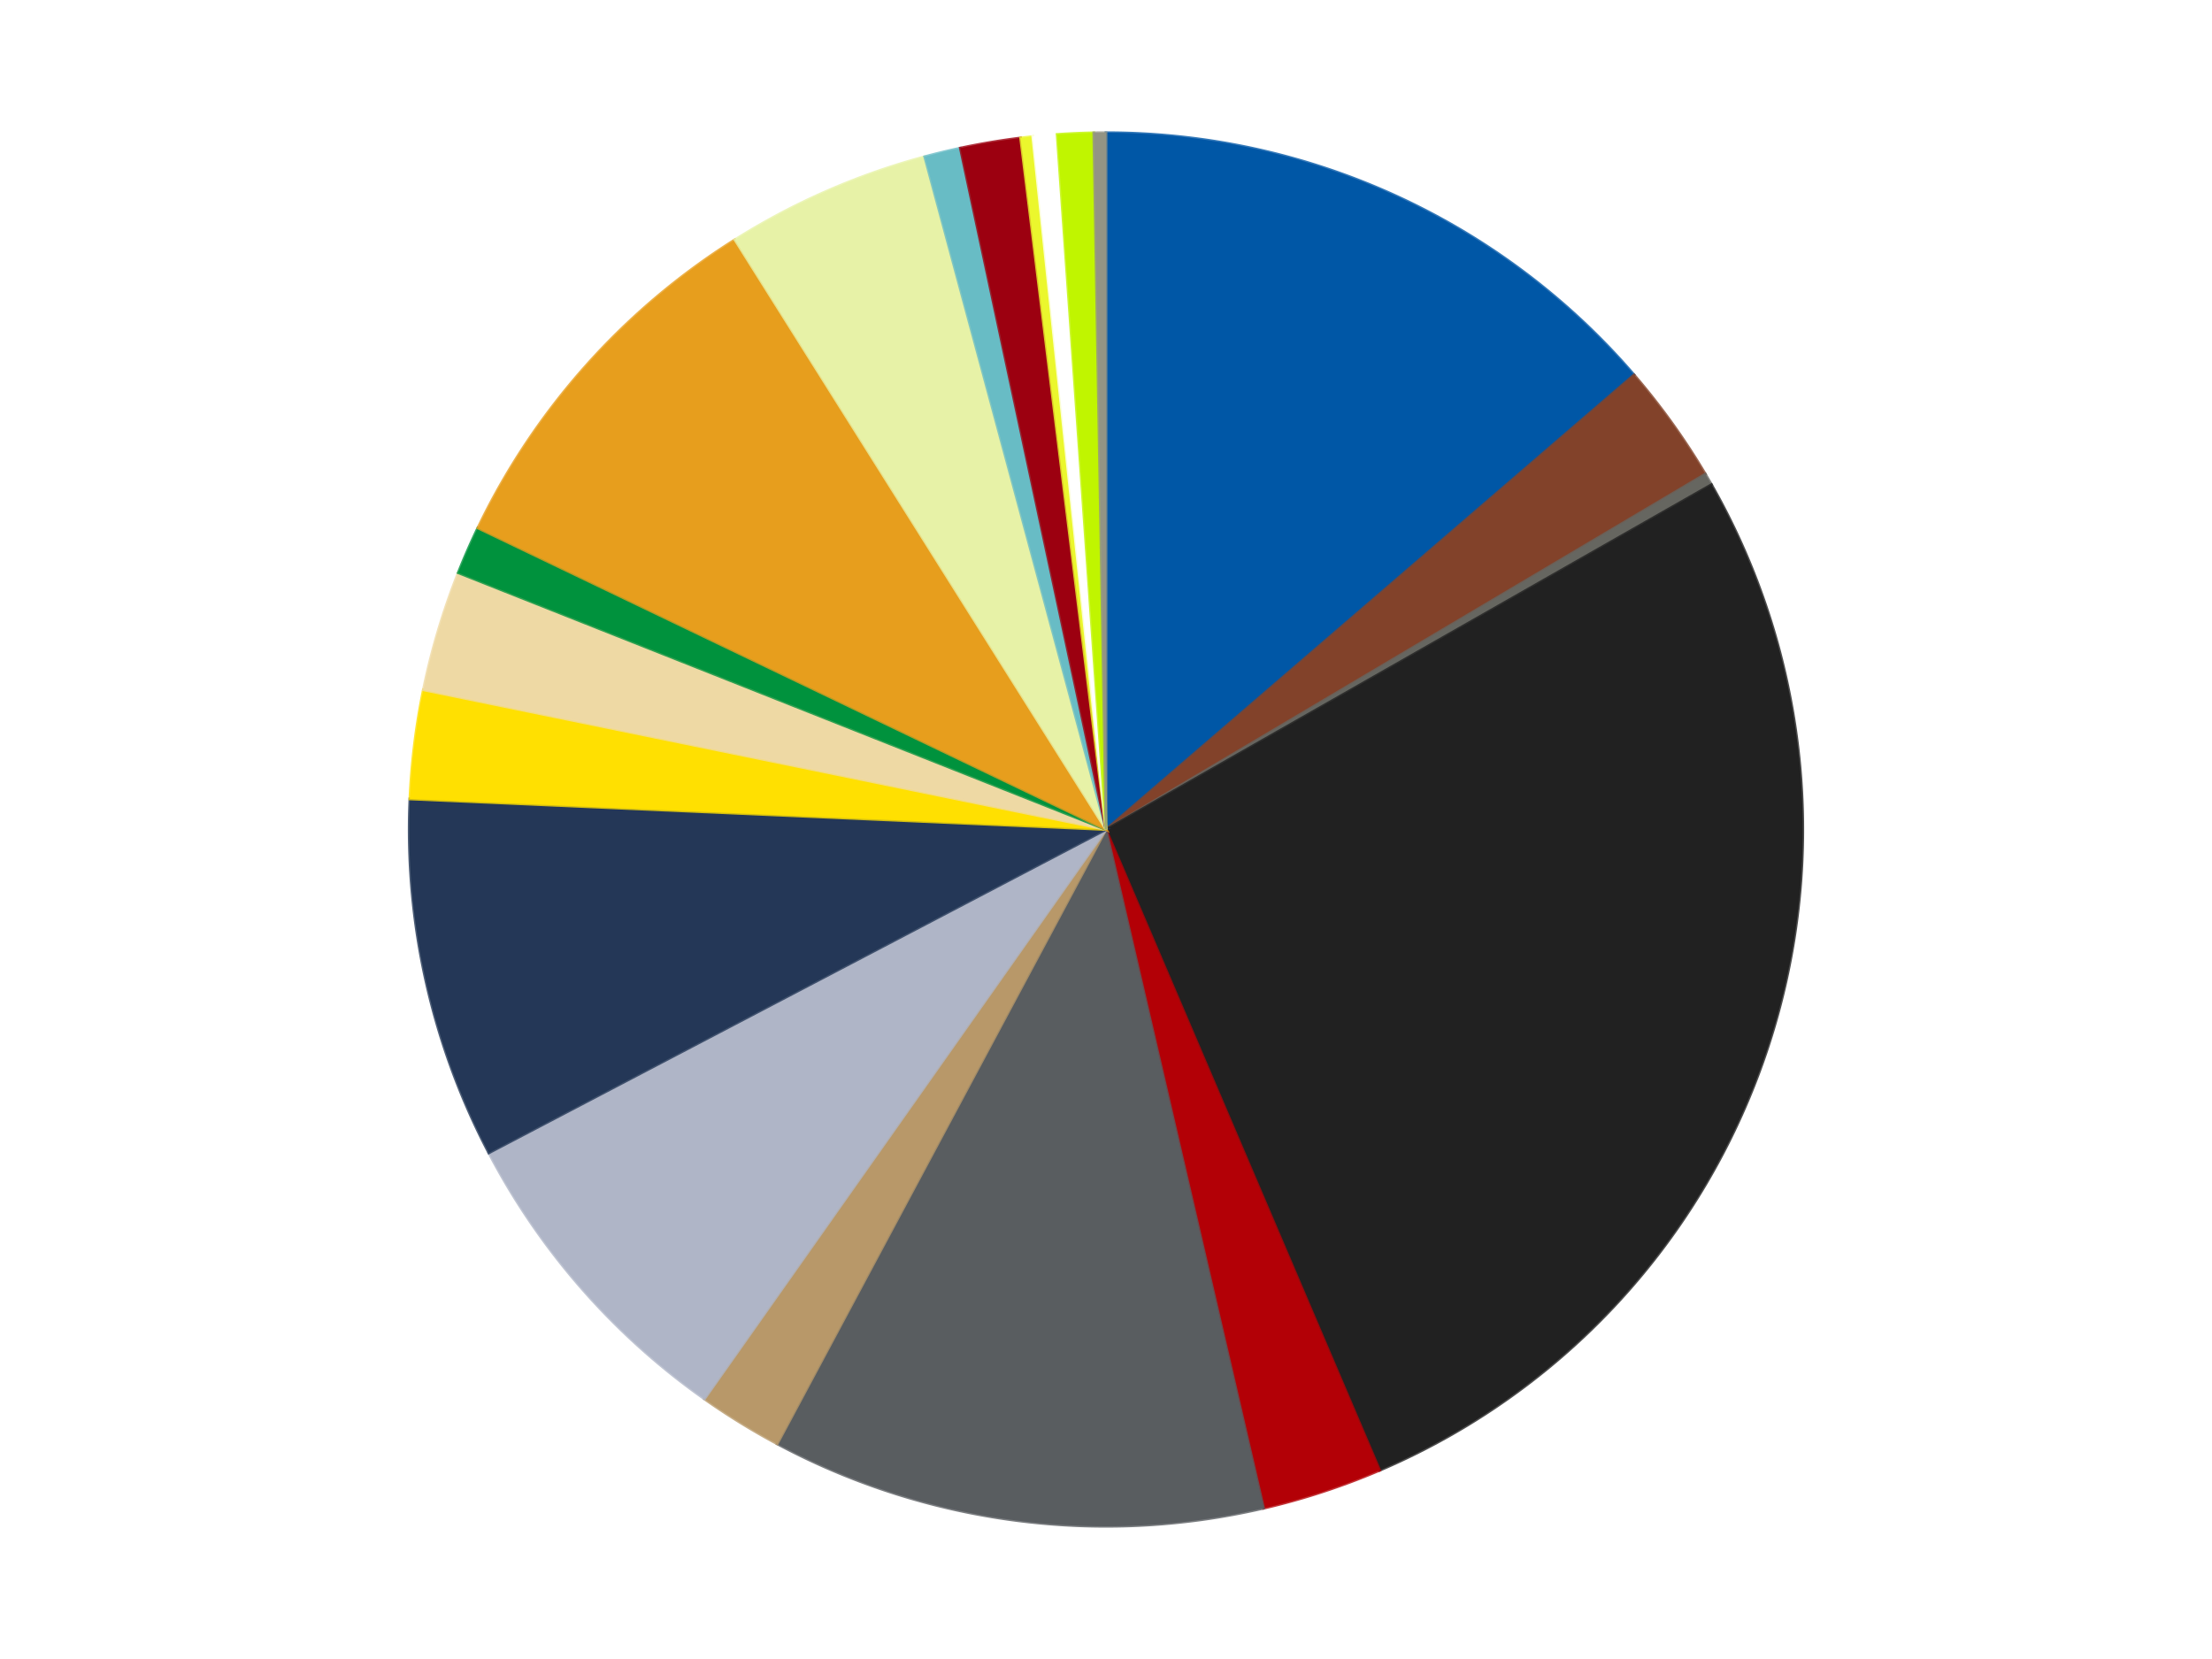 <?xml version='1.0' encoding='utf-8'?>
<svg xmlns="http://www.w3.org/2000/svg" xmlns:xlink="http://www.w3.org/1999/xlink" id="chart-e5ef6f9a-ff5a-4685-bcf1-c4e24aa48dc9" class="pygal-chart" viewBox="0 0 800 600"><!--Generated with pygal 3.0.4 (lxml) ©Kozea 2012-2016 on 2024-07-01--><!--http://pygal.org--><!--http://github.com/Kozea/pygal--><defs><style type="text/css">#chart-e5ef6f9a-ff5a-4685-bcf1-c4e24aa48dc9{-webkit-user-select:none;-webkit-font-smoothing:antialiased;font-family:Consolas,"Liberation Mono",Menlo,Courier,monospace}#chart-e5ef6f9a-ff5a-4685-bcf1-c4e24aa48dc9 .title{font-family:Consolas,"Liberation Mono",Menlo,Courier,monospace;font-size:16px}#chart-e5ef6f9a-ff5a-4685-bcf1-c4e24aa48dc9 .legends .legend text{font-family:Consolas,"Liberation Mono",Menlo,Courier,monospace;font-size:14px}#chart-e5ef6f9a-ff5a-4685-bcf1-c4e24aa48dc9 .axis text{font-family:Consolas,"Liberation Mono",Menlo,Courier,monospace;font-size:10px}#chart-e5ef6f9a-ff5a-4685-bcf1-c4e24aa48dc9 .axis text.major{font-family:Consolas,"Liberation Mono",Menlo,Courier,monospace;font-size:10px}#chart-e5ef6f9a-ff5a-4685-bcf1-c4e24aa48dc9 .text-overlay text.value{font-family:Consolas,"Liberation Mono",Menlo,Courier,monospace;font-size:16px}#chart-e5ef6f9a-ff5a-4685-bcf1-c4e24aa48dc9 .text-overlay text.label{font-family:Consolas,"Liberation Mono",Menlo,Courier,monospace;font-size:10px}#chart-e5ef6f9a-ff5a-4685-bcf1-c4e24aa48dc9 .tooltip{font-family:Consolas,"Liberation Mono",Menlo,Courier,monospace;font-size:14px}#chart-e5ef6f9a-ff5a-4685-bcf1-c4e24aa48dc9 text.no_data{font-family:Consolas,"Liberation Mono",Menlo,Courier,monospace;font-size:64px}
#chart-e5ef6f9a-ff5a-4685-bcf1-c4e24aa48dc9{background-color:transparent}#chart-e5ef6f9a-ff5a-4685-bcf1-c4e24aa48dc9 path,#chart-e5ef6f9a-ff5a-4685-bcf1-c4e24aa48dc9 line,#chart-e5ef6f9a-ff5a-4685-bcf1-c4e24aa48dc9 rect,#chart-e5ef6f9a-ff5a-4685-bcf1-c4e24aa48dc9 circle{-webkit-transition:150ms;-moz-transition:150ms;transition:150ms}#chart-e5ef6f9a-ff5a-4685-bcf1-c4e24aa48dc9 .graph &gt; .background{fill:transparent}#chart-e5ef6f9a-ff5a-4685-bcf1-c4e24aa48dc9 .plot &gt; .background{fill:transparent}#chart-e5ef6f9a-ff5a-4685-bcf1-c4e24aa48dc9 .graph{fill:rgba(0,0,0,.87)}#chart-e5ef6f9a-ff5a-4685-bcf1-c4e24aa48dc9 text.no_data{fill:rgba(0,0,0,1)}#chart-e5ef6f9a-ff5a-4685-bcf1-c4e24aa48dc9 .title{fill:rgba(0,0,0,1)}#chart-e5ef6f9a-ff5a-4685-bcf1-c4e24aa48dc9 .legends .legend text{fill:rgba(0,0,0,.87)}#chart-e5ef6f9a-ff5a-4685-bcf1-c4e24aa48dc9 .legends .legend:hover text{fill:rgba(0,0,0,1)}#chart-e5ef6f9a-ff5a-4685-bcf1-c4e24aa48dc9 .axis .line{stroke:rgba(0,0,0,1)}#chart-e5ef6f9a-ff5a-4685-bcf1-c4e24aa48dc9 .axis .guide.line{stroke:rgba(0,0,0,.54)}#chart-e5ef6f9a-ff5a-4685-bcf1-c4e24aa48dc9 .axis .major.line{stroke:rgba(0,0,0,.87)}#chart-e5ef6f9a-ff5a-4685-bcf1-c4e24aa48dc9 .axis text.major{fill:rgba(0,0,0,1)}#chart-e5ef6f9a-ff5a-4685-bcf1-c4e24aa48dc9 .axis.y .guides:hover .guide.line,#chart-e5ef6f9a-ff5a-4685-bcf1-c4e24aa48dc9 .line-graph .axis.x .guides:hover .guide.line,#chart-e5ef6f9a-ff5a-4685-bcf1-c4e24aa48dc9 .stackedline-graph .axis.x .guides:hover .guide.line,#chart-e5ef6f9a-ff5a-4685-bcf1-c4e24aa48dc9 .xy-graph .axis.x .guides:hover .guide.line{stroke:rgba(0,0,0,1)}#chart-e5ef6f9a-ff5a-4685-bcf1-c4e24aa48dc9 .axis .guides:hover text{fill:rgba(0,0,0,1)}#chart-e5ef6f9a-ff5a-4685-bcf1-c4e24aa48dc9 .reactive{fill-opacity:1.0;stroke-opacity:.8;stroke-width:1}#chart-e5ef6f9a-ff5a-4685-bcf1-c4e24aa48dc9 .ci{stroke:rgba(0,0,0,.87)}#chart-e5ef6f9a-ff5a-4685-bcf1-c4e24aa48dc9 .reactive.active,#chart-e5ef6f9a-ff5a-4685-bcf1-c4e24aa48dc9 .active .reactive{fill-opacity:0.6;stroke-opacity:.9;stroke-width:4}#chart-e5ef6f9a-ff5a-4685-bcf1-c4e24aa48dc9 .ci .reactive.active{stroke-width:1.5}#chart-e5ef6f9a-ff5a-4685-bcf1-c4e24aa48dc9 .series text{fill:rgba(0,0,0,1)}#chart-e5ef6f9a-ff5a-4685-bcf1-c4e24aa48dc9 .tooltip rect{fill:transparent;stroke:rgba(0,0,0,1);-webkit-transition:opacity 150ms;-moz-transition:opacity 150ms;transition:opacity 150ms}#chart-e5ef6f9a-ff5a-4685-bcf1-c4e24aa48dc9 .tooltip .label{fill:rgba(0,0,0,.87)}#chart-e5ef6f9a-ff5a-4685-bcf1-c4e24aa48dc9 .tooltip .label{fill:rgba(0,0,0,.87)}#chart-e5ef6f9a-ff5a-4685-bcf1-c4e24aa48dc9 .tooltip .legend{font-size:.8em;fill:rgba(0,0,0,.54)}#chart-e5ef6f9a-ff5a-4685-bcf1-c4e24aa48dc9 .tooltip .x_label{font-size:.6em;fill:rgba(0,0,0,1)}#chart-e5ef6f9a-ff5a-4685-bcf1-c4e24aa48dc9 .tooltip .xlink{font-size:.5em;text-decoration:underline}#chart-e5ef6f9a-ff5a-4685-bcf1-c4e24aa48dc9 .tooltip .value{font-size:1.5em}#chart-e5ef6f9a-ff5a-4685-bcf1-c4e24aa48dc9 .bound{font-size:.5em}#chart-e5ef6f9a-ff5a-4685-bcf1-c4e24aa48dc9 .max-value{font-size:.75em;fill:rgba(0,0,0,.54)}#chart-e5ef6f9a-ff5a-4685-bcf1-c4e24aa48dc9 .map-element{fill:transparent;stroke:rgba(0,0,0,.54) !important}#chart-e5ef6f9a-ff5a-4685-bcf1-c4e24aa48dc9 .map-element .reactive{fill-opacity:inherit;stroke-opacity:inherit}#chart-e5ef6f9a-ff5a-4685-bcf1-c4e24aa48dc9 .color-0,#chart-e5ef6f9a-ff5a-4685-bcf1-c4e24aa48dc9 .color-0 a:visited{stroke:#f44336;fill:#f44336}#chart-e5ef6f9a-ff5a-4685-bcf1-c4e24aa48dc9 .color-1,#chart-e5ef6f9a-ff5a-4685-bcf1-c4e24aa48dc9 .color-1 a:visited{stroke:#3f51b5;fill:#3f51b5}#chart-e5ef6f9a-ff5a-4685-bcf1-c4e24aa48dc9 .color-2,#chart-e5ef6f9a-ff5a-4685-bcf1-c4e24aa48dc9 .color-2 a:visited{stroke:#009688;fill:#009688}#chart-e5ef6f9a-ff5a-4685-bcf1-c4e24aa48dc9 .color-3,#chart-e5ef6f9a-ff5a-4685-bcf1-c4e24aa48dc9 .color-3 a:visited{stroke:#ffc107;fill:#ffc107}#chart-e5ef6f9a-ff5a-4685-bcf1-c4e24aa48dc9 .color-4,#chart-e5ef6f9a-ff5a-4685-bcf1-c4e24aa48dc9 .color-4 a:visited{stroke:#ff5722;fill:#ff5722}#chart-e5ef6f9a-ff5a-4685-bcf1-c4e24aa48dc9 .color-5,#chart-e5ef6f9a-ff5a-4685-bcf1-c4e24aa48dc9 .color-5 a:visited{stroke:#9c27b0;fill:#9c27b0}#chart-e5ef6f9a-ff5a-4685-bcf1-c4e24aa48dc9 .color-6,#chart-e5ef6f9a-ff5a-4685-bcf1-c4e24aa48dc9 .color-6 a:visited{stroke:#03a9f4;fill:#03a9f4}#chart-e5ef6f9a-ff5a-4685-bcf1-c4e24aa48dc9 .color-7,#chart-e5ef6f9a-ff5a-4685-bcf1-c4e24aa48dc9 .color-7 a:visited{stroke:#8bc34a;fill:#8bc34a}#chart-e5ef6f9a-ff5a-4685-bcf1-c4e24aa48dc9 .color-8,#chart-e5ef6f9a-ff5a-4685-bcf1-c4e24aa48dc9 .color-8 a:visited{stroke:#ff9800;fill:#ff9800}#chart-e5ef6f9a-ff5a-4685-bcf1-c4e24aa48dc9 .color-9,#chart-e5ef6f9a-ff5a-4685-bcf1-c4e24aa48dc9 .color-9 a:visited{stroke:#e91e63;fill:#e91e63}#chart-e5ef6f9a-ff5a-4685-bcf1-c4e24aa48dc9 .color-10,#chart-e5ef6f9a-ff5a-4685-bcf1-c4e24aa48dc9 .color-10 a:visited{stroke:#2196f3;fill:#2196f3}#chart-e5ef6f9a-ff5a-4685-bcf1-c4e24aa48dc9 .color-11,#chart-e5ef6f9a-ff5a-4685-bcf1-c4e24aa48dc9 .color-11 a:visited{stroke:#4caf50;fill:#4caf50}#chart-e5ef6f9a-ff5a-4685-bcf1-c4e24aa48dc9 .color-12,#chart-e5ef6f9a-ff5a-4685-bcf1-c4e24aa48dc9 .color-12 a:visited{stroke:#ffeb3b;fill:#ffeb3b}#chart-e5ef6f9a-ff5a-4685-bcf1-c4e24aa48dc9 .color-13,#chart-e5ef6f9a-ff5a-4685-bcf1-c4e24aa48dc9 .color-13 a:visited{stroke:#673ab7;fill:#673ab7}#chart-e5ef6f9a-ff5a-4685-bcf1-c4e24aa48dc9 .color-14,#chart-e5ef6f9a-ff5a-4685-bcf1-c4e24aa48dc9 .color-14 a:visited{stroke:#00bcd4;fill:#00bcd4}#chart-e5ef6f9a-ff5a-4685-bcf1-c4e24aa48dc9 .color-15,#chart-e5ef6f9a-ff5a-4685-bcf1-c4e24aa48dc9 .color-15 a:visited{stroke:#cddc39;fill:#cddc39}#chart-e5ef6f9a-ff5a-4685-bcf1-c4e24aa48dc9 .color-16,#chart-e5ef6f9a-ff5a-4685-bcf1-c4e24aa48dc9 .color-16 a:visited{stroke:#9e9e9e;fill:#9e9e9e}#chart-e5ef6f9a-ff5a-4685-bcf1-c4e24aa48dc9 .color-17,#chart-e5ef6f9a-ff5a-4685-bcf1-c4e24aa48dc9 .color-17 a:visited{stroke:#607d8b;fill:#607d8b}#chart-e5ef6f9a-ff5a-4685-bcf1-c4e24aa48dc9 .color-18,#chart-e5ef6f9a-ff5a-4685-bcf1-c4e24aa48dc9 .color-18 a:visited{stroke:#7b0f07;fill:#7b0f07}#chart-e5ef6f9a-ff5a-4685-bcf1-c4e24aa48dc9 .color-19,#chart-e5ef6f9a-ff5a-4685-bcf1-c4e24aa48dc9 .color-19 a:visited{stroke:#141938;fill:#141938}#chart-e5ef6f9a-ff5a-4685-bcf1-c4e24aa48dc9 .text-overlay .color-0 text{fill:black}#chart-e5ef6f9a-ff5a-4685-bcf1-c4e24aa48dc9 .text-overlay .color-1 text{fill:black}#chart-e5ef6f9a-ff5a-4685-bcf1-c4e24aa48dc9 .text-overlay .color-2 text{fill:black}#chart-e5ef6f9a-ff5a-4685-bcf1-c4e24aa48dc9 .text-overlay .color-3 text{fill:black}#chart-e5ef6f9a-ff5a-4685-bcf1-c4e24aa48dc9 .text-overlay .color-4 text{fill:black}#chart-e5ef6f9a-ff5a-4685-bcf1-c4e24aa48dc9 .text-overlay .color-5 text{fill:black}#chart-e5ef6f9a-ff5a-4685-bcf1-c4e24aa48dc9 .text-overlay .color-6 text{fill:black}#chart-e5ef6f9a-ff5a-4685-bcf1-c4e24aa48dc9 .text-overlay .color-7 text{fill:black}#chart-e5ef6f9a-ff5a-4685-bcf1-c4e24aa48dc9 .text-overlay .color-8 text{fill:black}#chart-e5ef6f9a-ff5a-4685-bcf1-c4e24aa48dc9 .text-overlay .color-9 text{fill:black}#chart-e5ef6f9a-ff5a-4685-bcf1-c4e24aa48dc9 .text-overlay .color-10 text{fill:black}#chart-e5ef6f9a-ff5a-4685-bcf1-c4e24aa48dc9 .text-overlay .color-11 text{fill:black}#chart-e5ef6f9a-ff5a-4685-bcf1-c4e24aa48dc9 .text-overlay .color-12 text{fill:black}#chart-e5ef6f9a-ff5a-4685-bcf1-c4e24aa48dc9 .text-overlay .color-13 text{fill:black}#chart-e5ef6f9a-ff5a-4685-bcf1-c4e24aa48dc9 .text-overlay .color-14 text{fill:black}#chart-e5ef6f9a-ff5a-4685-bcf1-c4e24aa48dc9 .text-overlay .color-15 text{fill:black}#chart-e5ef6f9a-ff5a-4685-bcf1-c4e24aa48dc9 .text-overlay .color-16 text{fill:black}#chart-e5ef6f9a-ff5a-4685-bcf1-c4e24aa48dc9 .text-overlay .color-17 text{fill:black}#chart-e5ef6f9a-ff5a-4685-bcf1-c4e24aa48dc9 .text-overlay .color-18 text{fill:black}#chart-e5ef6f9a-ff5a-4685-bcf1-c4e24aa48dc9 .text-overlay .color-19 text{fill:white}
#chart-e5ef6f9a-ff5a-4685-bcf1-c4e24aa48dc9 text.no_data{text-anchor:middle}#chart-e5ef6f9a-ff5a-4685-bcf1-c4e24aa48dc9 .guide.line{fill:none}#chart-e5ef6f9a-ff5a-4685-bcf1-c4e24aa48dc9 .centered{text-anchor:middle}#chart-e5ef6f9a-ff5a-4685-bcf1-c4e24aa48dc9 .title{text-anchor:middle}#chart-e5ef6f9a-ff5a-4685-bcf1-c4e24aa48dc9 .legends .legend text{fill-opacity:1}#chart-e5ef6f9a-ff5a-4685-bcf1-c4e24aa48dc9 .axis.x text{text-anchor:middle}#chart-e5ef6f9a-ff5a-4685-bcf1-c4e24aa48dc9 .axis.x:not(.web) text[transform]{text-anchor:start}#chart-e5ef6f9a-ff5a-4685-bcf1-c4e24aa48dc9 .axis.x:not(.web) text[transform].backwards{text-anchor:end}#chart-e5ef6f9a-ff5a-4685-bcf1-c4e24aa48dc9 .axis.y text{text-anchor:end}#chart-e5ef6f9a-ff5a-4685-bcf1-c4e24aa48dc9 .axis.y text[transform].backwards{text-anchor:start}#chart-e5ef6f9a-ff5a-4685-bcf1-c4e24aa48dc9 .axis.y2 text{text-anchor:start}#chart-e5ef6f9a-ff5a-4685-bcf1-c4e24aa48dc9 .axis.y2 text[transform].backwards{text-anchor:end}#chart-e5ef6f9a-ff5a-4685-bcf1-c4e24aa48dc9 .axis .guide.line{stroke-dasharray:4,4;stroke:black}#chart-e5ef6f9a-ff5a-4685-bcf1-c4e24aa48dc9 .axis .major.guide.line{stroke-dasharray:6,6;stroke:black}#chart-e5ef6f9a-ff5a-4685-bcf1-c4e24aa48dc9 .horizontal .axis.y .guide.line,#chart-e5ef6f9a-ff5a-4685-bcf1-c4e24aa48dc9 .horizontal .axis.y2 .guide.line,#chart-e5ef6f9a-ff5a-4685-bcf1-c4e24aa48dc9 .vertical .axis.x .guide.line{opacity:0}#chart-e5ef6f9a-ff5a-4685-bcf1-c4e24aa48dc9 .horizontal .axis.always_show .guide.line,#chart-e5ef6f9a-ff5a-4685-bcf1-c4e24aa48dc9 .vertical .axis.always_show .guide.line{opacity:1 !important}#chart-e5ef6f9a-ff5a-4685-bcf1-c4e24aa48dc9 .axis.y .guides:hover .guide.line,#chart-e5ef6f9a-ff5a-4685-bcf1-c4e24aa48dc9 .axis.y2 .guides:hover .guide.line,#chart-e5ef6f9a-ff5a-4685-bcf1-c4e24aa48dc9 .axis.x .guides:hover .guide.line{opacity:1}#chart-e5ef6f9a-ff5a-4685-bcf1-c4e24aa48dc9 .axis .guides:hover text{opacity:1}#chart-e5ef6f9a-ff5a-4685-bcf1-c4e24aa48dc9 .nofill{fill:none}#chart-e5ef6f9a-ff5a-4685-bcf1-c4e24aa48dc9 .subtle-fill{fill-opacity:.2}#chart-e5ef6f9a-ff5a-4685-bcf1-c4e24aa48dc9 .dot{stroke-width:1px;fill-opacity:1;stroke-opacity:1}#chart-e5ef6f9a-ff5a-4685-bcf1-c4e24aa48dc9 .dot.active{stroke-width:5px}#chart-e5ef6f9a-ff5a-4685-bcf1-c4e24aa48dc9 .dot.negative{fill:transparent}#chart-e5ef6f9a-ff5a-4685-bcf1-c4e24aa48dc9 text,#chart-e5ef6f9a-ff5a-4685-bcf1-c4e24aa48dc9 tspan{stroke:none !important}#chart-e5ef6f9a-ff5a-4685-bcf1-c4e24aa48dc9 .series text.active{opacity:1}#chart-e5ef6f9a-ff5a-4685-bcf1-c4e24aa48dc9 .tooltip rect{fill-opacity:.95;stroke-width:.5}#chart-e5ef6f9a-ff5a-4685-bcf1-c4e24aa48dc9 .tooltip text{fill-opacity:1}#chart-e5ef6f9a-ff5a-4685-bcf1-c4e24aa48dc9 .showable{visibility:hidden}#chart-e5ef6f9a-ff5a-4685-bcf1-c4e24aa48dc9 .showable.shown{visibility:visible}#chart-e5ef6f9a-ff5a-4685-bcf1-c4e24aa48dc9 .gauge-background{fill:rgba(229,229,229,1);stroke:none}#chart-e5ef6f9a-ff5a-4685-bcf1-c4e24aa48dc9 .bg-lines{stroke:transparent;stroke-width:2px}</style><script type="text/javascript">window.pygal = window.pygal || {};window.pygal.config = window.pygal.config || {};window.pygal.config['e5ef6f9a-ff5a-4685-bcf1-c4e24aa48dc9'] = {"allow_interruptions": false, "box_mode": "extremes", "classes": ["pygal-chart"], "css": ["file://style.css", "file://graph.css"], "defs": [], "disable_xml_declaration": false, "dots_size": 2.5, "dynamic_print_values": false, "explicit_size": false, "fill": false, "force_uri_protocol": "https", "formatter": null, "half_pie": false, "height": 600, "include_x_axis": false, "inner_radius": 0, "interpolate": null, "interpolation_parameters": {}, "interpolation_precision": 250, "inverse_y_axis": false, "js": ["//kozea.github.io/pygal.js/2.0.x/pygal-tooltips.min.js"], "legend_at_bottom": false, "legend_at_bottom_columns": null, "legend_box_size": 12, "logarithmic": false, "margin": 20, "margin_bottom": null, "margin_left": null, "margin_right": null, "margin_top": null, "max_scale": 16, "min_scale": 4, "missing_value_fill_truncation": "x", "no_data_text": "No data", "no_prefix": false, "order_min": null, "pretty_print": false, "print_labels": false, "print_values": false, "print_values_position": "center", "print_zeroes": true, "range": null, "rounded_bars": null, "secondary_range": null, "show_dots": true, "show_legend": false, "show_minor_x_labels": true, "show_minor_y_labels": true, "show_only_major_dots": false, "show_x_guides": false, "show_x_labels": true, "show_y_guides": true, "show_y_labels": true, "spacing": 10, "stack_from_top": false, "strict": false, "stroke": true, "stroke_style": null, "style": {"background": "transparent", "ci_colors": [], "colors": ["#F44336", "#3F51B5", "#009688", "#FFC107", "#FF5722", "#9C27B0", "#03A9F4", "#8BC34A", "#FF9800", "#E91E63", "#2196F3", "#4CAF50", "#FFEB3B", "#673AB7", "#00BCD4", "#CDDC39", "#9E9E9E", "#607D8B"], "dot_opacity": "1", "font_family": "Consolas, \"Liberation Mono\", Menlo, Courier, monospace", "foreground": "rgba(0, 0, 0, .87)", "foreground_strong": "rgba(0, 0, 0, 1)", "foreground_subtle": "rgba(0, 0, 0, .54)", "guide_stroke_color": "black", "guide_stroke_dasharray": "4,4", "label_font_family": "Consolas, \"Liberation Mono\", Menlo, Courier, monospace", "label_font_size": 10, "legend_font_family": "Consolas, \"Liberation Mono\", Menlo, Courier, monospace", "legend_font_size": 14, "major_guide_stroke_color": "black", "major_guide_stroke_dasharray": "6,6", "major_label_font_family": "Consolas, \"Liberation Mono\", Menlo, Courier, monospace", "major_label_font_size": 10, "no_data_font_family": "Consolas, \"Liberation Mono\", Menlo, Courier, monospace", "no_data_font_size": 64, "opacity": "1.0", "opacity_hover": "0.6", "plot_background": "transparent", "stroke_opacity": ".8", "stroke_opacity_hover": ".9", "stroke_width": "1", "stroke_width_hover": "4", "title_font_family": "Consolas, \"Liberation Mono\", Menlo, Courier, monospace", "title_font_size": 16, "tooltip_font_family": "Consolas, \"Liberation Mono\", Menlo, Courier, monospace", "tooltip_font_size": 14, "transition": "150ms", "value_background": "rgba(229, 229, 229, 1)", "value_colors": [], "value_font_family": "Consolas, \"Liberation Mono\", Menlo, Courier, monospace", "value_font_size": 16, "value_label_font_family": "Consolas, \"Liberation Mono\", Menlo, Courier, monospace", "value_label_font_size": 10}, "title": null, "tooltip_border_radius": 0, "tooltip_fancy_mode": true, "truncate_label": null, "truncate_legend": null, "width": 800, "x_label_rotation": 0, "x_labels": null, "x_labels_major": null, "x_labels_major_count": null, "x_labels_major_every": null, "x_title": null, "xrange": null, "y_label_rotation": 0, "y_labels": null, "y_labels_major": null, "y_labels_major_count": null, "y_labels_major_every": null, "y_title": null, "zero": 0, "legends": ["Blue", "Reddish Brown", "Pearl Dark Gray", "Black", "Red", "Dark Bluish Gray", "Dark Tan", "Light Bluish Gray", "Dark Blue", "Yellow", "Tan", "Green", "Pearl Gold", "Yellowish Green", "Trans-Light Blue", "Trans-Red", "Trans-Yellow", "White", "Trans-Neon Green", "Trans-Black"]}</script><script type="text/javascript" xlink:href="https://kozea.github.io/pygal.js/2.0.x/pygal-tooltips.min.js"/></defs><title>Pygal</title><g class="graph pie-graph vertical"><rect x="0" y="0" width="800" height="600" class="background"/><g transform="translate(20, 20)" class="plot"><rect x="0" y="0" width="760" height="560" class="background"/><g class="series serie-0 color-0"><g class="slices"><g class="slice" style="fill: #0057A6; stroke: #0057A6"><path d="M380 28 A252 252 0 0 1 570.975 115.584 L380 280 A0 0 0 0 0 380 280 z" class="slice reactive tooltip-trigger"/><desc class="value">49</desc><desc class="x centered">432.5250940795525</desc><desc class="y centered">165.47002797549385</desc></g></g></g><g class="series serie-1 color-1"><g class="slices"><g class="slice" style="fill: #82422A; stroke: #82422A"><path d="M570.975 115.584 A252 252 0 0 1 596.749 151.455 L380 280 A0 0 0 0 0 380 280 z" class="slice reactive tooltip-trigger"/><desc class="value">10</desc><desc class="x centered">482.3246750833869</desc><desc class="y centered">206.47680047033253</desc></g></g></g><g class="series serie-2 color-2"><g class="slices"><g class="slice" style="fill: #666660; stroke: #666660"><path d="M596.749 151.455 A252 252 0 0 1 598.972 155.279 L380 280 A0 0 0 0 0 380 280 z" class="slice reactive tooltip-trigger"/><desc class="value">1</desc><desc class="x centered">488.93445093814785</desc><desc class="y centered">216.68108182537975</desc></g></g></g><g class="series serie-3 color-3"><g class="slices"><g class="slice" style="fill: #212121; stroke: #212121"><path d="M598.972 155.279 A252 252 0 0 1 478.984 511.746 L380 280 A0 0 0 0 0 380 280 z" class="slice reactive tooltip-trigger"/><desc class="value">96</desc><desc class="x centered">499.41646830101985</desc><desc class="y centered">320.19585922096365</desc></g></g></g><g class="series serie-4 color-4"><g class="slices"><g class="slice" style="fill: #B30006; stroke: #B30006"><path d="M478.984 511.746 A252 252 0 0 1 436.999 525.469 L380 280 A0 0 0 0 0 380 280 z" class="slice reactive tooltip-trigger"/><desc class="value">10</desc><desc class="x centered">419.1463978932135</desc><desc class="y centered">399.7646004960824</desc></g></g></g><g class="series serie-5 color-5"><g class="slices"><g class="slice" style="fill: #595D60; stroke: #595D60"><path d="M436.999 525.469 A252 252 0 0 1 261.086 502.179 L380 280 A0 0 0 0 0 380 280 z" class="slice reactive tooltip-trigger"/><desc class="value">41</desc><desc class="x centered">363.46235078685737</desc><desc class="y centered">404.9099922284164</desc></g></g></g><g class="series serie-6 color-6"><g class="slices"><g class="slice" style="fill: #B89869; stroke: #B89869"><path d="M261.086 502.179 A252 252 0 0 1 234.755 485.932 L380 280 A0 0 0 0 0 380 280 z" class="slice reactive tooltip-trigger"/><desc class="value">7</desc><desc class="x centered">313.8355243461366</desc><desc class="y centered">387.22994992747743</desc></g></g></g><g class="series serie-7 color-7"><g class="slices"><g class="slice" style="fill: #AFB5C7; stroke: #AFB5C7"><path d="M234.755 485.932 A252 252 0 0 1 156.786 396.96 L380 280 A0 0 0 0 0 380 280 z" class="slice reactive tooltip-trigger"/><desc class="value">27</desc><desc class="x centered">285.2378139739907</desc><desc class="y centered">363.0429292569332</desc></g></g></g><g class="series serie-8 color-8"><g class="slices"><g class="slice" style="fill: #243757; stroke: #243757"><path d="M156.786 396.96 A252 252 0 0 1 128.243 268.947 L380 280 A0 0 0 0 0 380 280 z" class="slice reactive tooltip-trigger"/><desc class="value">30</desc><desc class="x centered">257.0200329794532</desc><desc class="y centered">307.42130032703096</desc></g></g></g><g class="series serie-9 color-9"><g class="slices"><g class="slice" style="fill: #FFE001; stroke: #FFE001"><path d="M128.243 268.947 A252 252 0 0 1 133.115 229.482 L380 280 A0 0 0 0 0 380 280 z" class="slice reactive tooltip-trigger"/><desc class="value">9</desc><desc class="x centered">254.94969465216968</desc><desc class="y centered">264.5591084320107</desc></g></g></g><g class="series serie-10 color-10"><g class="slices"><g class="slice" style="fill: #EED9A4; stroke: #EED9A4"><path d="M133.115 229.482 A252 252 0 0 1 145.729 187.15 L380 280 A0 0 0 0 0 380 280 z" class="slice reactive tooltip-trigger"/><desc class="value">10</desc><desc class="x centered">259.2464429650641</desc><desc class="y centered">244.0197489807189</desc></g></g></g><g class="series serie-11 color-11"><g class="slices"><g class="slice" style="fill: #00923D; stroke: #00923D"><path d="M145.729 187.15 A252 252 0 0 1 152.819 170.946 L380 280 A0 0 0 0 0 380 280 z" class="slice reactive tooltip-trigger"/><desc class="value">4</desc><desc class="x centered">264.5658569485902</desc><desc class="y centered">229.492984467634</desc></g></g></g><g class="series serie-12 color-12"><g class="slices"><g class="slice" style="fill: #E79E1D; stroke: #E79E1D"><path d="M152.819 170.946 A252 252 0 0 1 245.794 66.71 L380 280 A0 0 0 0 0 380 280 z" class="slice reactive tooltip-trigger"/><desc class="value">32</desc><desc class="x centered">285.970188097373</desc><desc class="y centered">196.12870292193764</desc></g></g></g><g class="series serie-13 color-13"><g class="slices"><g class="slice" style="fill: #E7F2A7; stroke: #E7F2A7"><path d="M245.794 66.71 A252 252 0 0 1 314.422 36.682 L380 280 A0 0 0 0 0 380 280 z" class="slice reactive tooltip-trigger"/><desc class="value">17</desc><desc class="x centered">329.49298446763396</desc><desc class="y centered">164.56585694859024</desc></g></g></g><g class="series serie-14 color-14"><g class="slices"><g class="slice" style="fill: #68BCC5; stroke: #68BCC5"><path d="M314.422 36.682 A252 252 0 0 1 327.318 33.568 L380 280 A0 0 0 0 0 380 280 z" class="slice reactive tooltip-trigger"/><desc class="value">3</desc><desc class="x centered">350.42463723978307</desc><desc class="y centered">157.5202142490379</desc></g></g></g><g class="series serie-15 color-15"><g class="slices"><g class="slice" style="fill: #9C0010; stroke: #9C0010"><path d="M327.318 33.568 A252 252 0 0 1 349.118 29.899 L380 280 A0 0 0 0 0 380 280 z" class="slice reactive tooltip-trigger"/><desc class="value">5</desc><desc class="x centered">359.0888984458155</desc><desc class="y centered">155.74733068545135</desc></g></g></g><g class="series serie-16 color-16"><g class="slices"><g class="slice" style="fill: #EBF72D; stroke: #EBF72D"><path d="M349.118 29.899 A252 252 0 0 1 353.512 29.396 L380 280 A0 0 0 0 0 380 280 z" class="slice reactive tooltip-trigger"/><desc class="value">1</desc><desc class="x centered">365.65705513581884</desc><desc class="y centered">154.81901129714998</desc></g></g></g><g class="series serie-17 color-17"><g class="slices"><g class="slice" style="fill: #FFFFFF; stroke: #FFFFFF"><path d="M353.512 29.396 A252 252 0 0 1 362.323 28.621 L380 280 A0 0 0 0 0 380 280 z" class="slice reactive tooltip-trigger"/><desc class="value">2</desc><desc class="x centered">368.9571836832312</desc><desc class="y centered">154.484836741555</desc></g></g></g><g class="series serie-18 color-18"><g class="slices"><g class="slice" style="fill: #C0F500; stroke: #C0F500"><path d="M362.323 28.621 A252 252 0 0 1 375.577 28.039 L380 280 A0 0 0 0 0 380 280 z" class="slice reactive tooltip-trigger"/><desc class="value">3</desc><desc class="x centered">374.47327269372147</desc><desc class="y centered">154.12126754180423</desc></g></g></g><g class="series serie-19 color-19"><g class="slices"><g class="slice" style="fill: #939484; stroke: #939484"><path d="M375.577 28.039 A252 252 0 0 1 380 28 L380 280 A0 0 0 0 0 380 280 z" class="slice reactive tooltip-trigger"/><desc class="value">1</desc><desc class="x centered">378.89431398348046</desc><desc class="y centered">154.00485144882413</desc></g></g></g></g><g class="titles"/><g transform="translate(20, 20)" class="plot overlay"><g class="series serie-0 color-0"/><g class="series serie-1 color-1"/><g class="series serie-2 color-2"/><g class="series serie-3 color-3"/><g class="series serie-4 color-4"/><g class="series serie-5 color-5"/><g class="series serie-6 color-6"/><g class="series serie-7 color-7"/><g class="series serie-8 color-8"/><g class="series serie-9 color-9"/><g class="series serie-10 color-10"/><g class="series serie-11 color-11"/><g class="series serie-12 color-12"/><g class="series serie-13 color-13"/><g class="series serie-14 color-14"/><g class="series serie-15 color-15"/><g class="series serie-16 color-16"/><g class="series serie-17 color-17"/><g class="series serie-18 color-18"/><g class="series serie-19 color-19"/></g><g transform="translate(20, 20)" class="plot text-overlay"><g class="series serie-0 color-0"/><g class="series serie-1 color-1"/><g class="series serie-2 color-2"/><g class="series serie-3 color-3"/><g class="series serie-4 color-4"/><g class="series serie-5 color-5"/><g class="series serie-6 color-6"/><g class="series serie-7 color-7"/><g class="series serie-8 color-8"/><g class="series serie-9 color-9"/><g class="series serie-10 color-10"/><g class="series serie-11 color-11"/><g class="series serie-12 color-12"/><g class="series serie-13 color-13"/><g class="series serie-14 color-14"/><g class="series serie-15 color-15"/><g class="series serie-16 color-16"/><g class="series serie-17 color-17"/><g class="series serie-18 color-18"/><g class="series serie-19 color-19"/></g><g transform="translate(20, 20)" class="plot tooltip-overlay"><g transform="translate(0 0)" style="opacity: 0" class="tooltip"><rect rx="0" ry="0" width="0" height="0" class="tooltip-box"/><g class="text"/></g></g></g></svg>